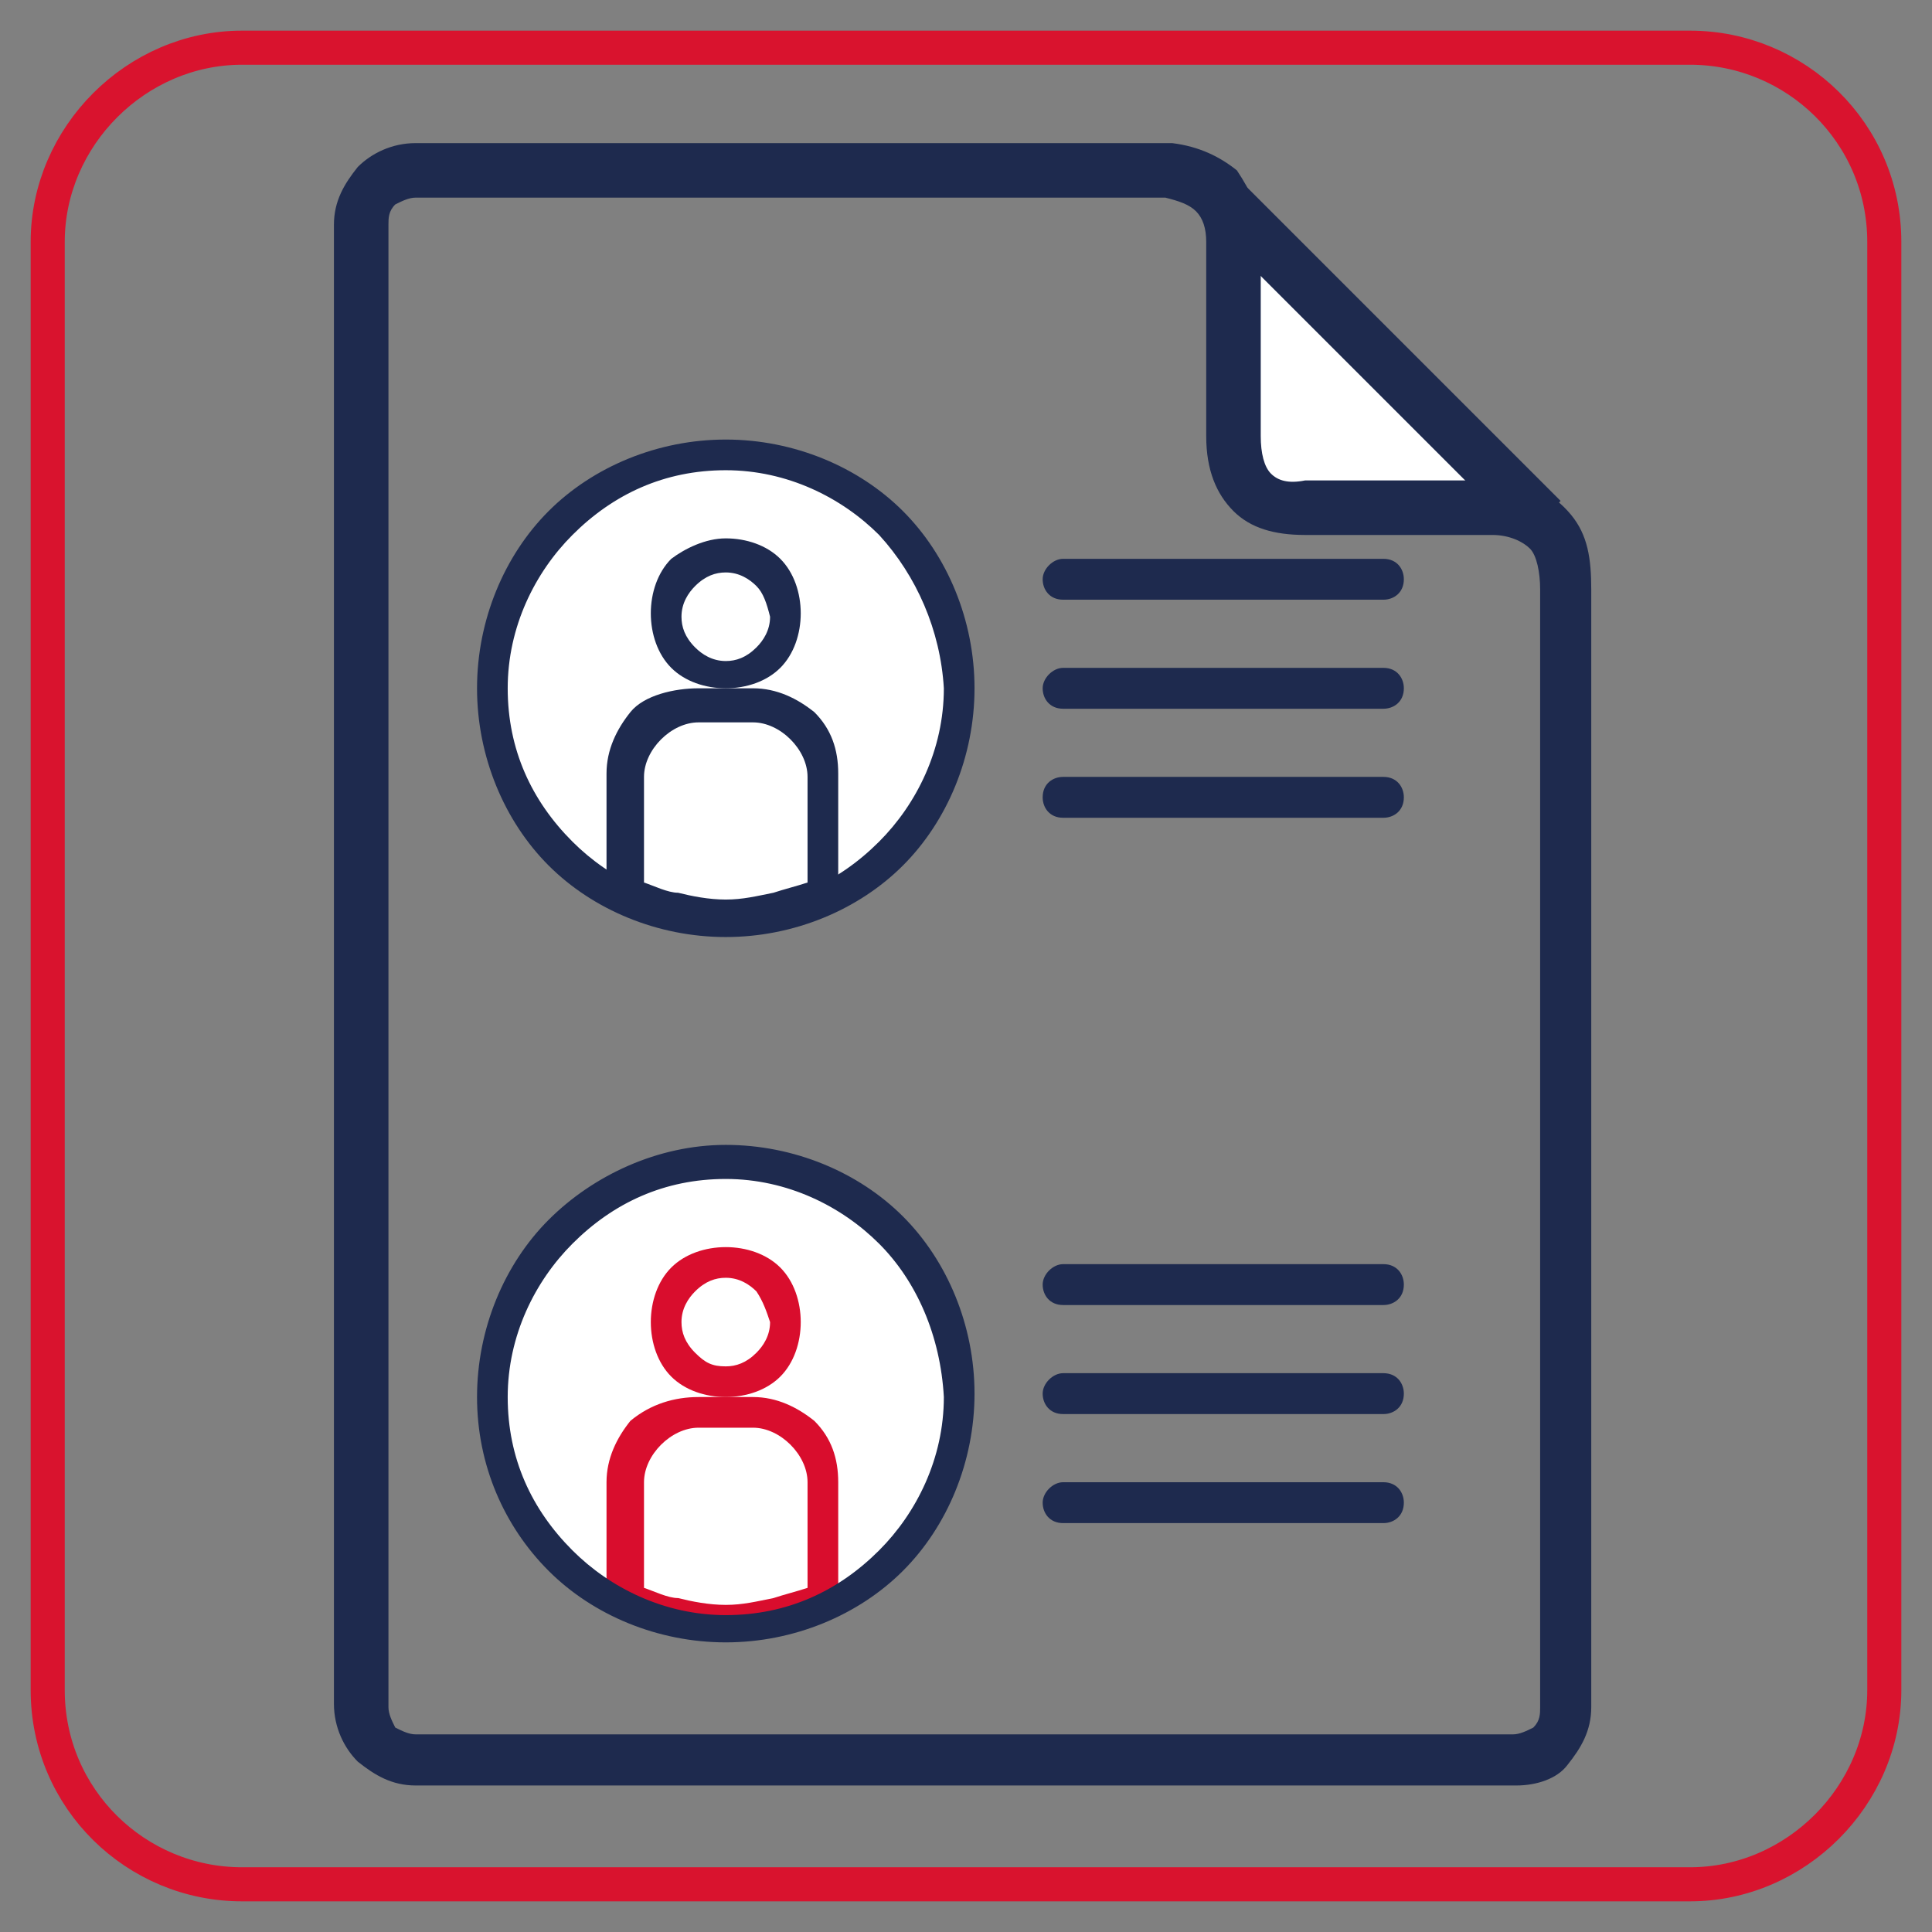 <svg xmlns="http://www.w3.org/2000/svg" xmlns:xlink="http://www.w3.org/1999/xlink" id="Layer_1" x="0px" y="0px" width="56.7px" height="56.7px" viewBox="0 0 56.7 56.7" style="enable-background:new 0 0 56.7 56.7;" xml:space="preserve"><rect x="0" y="0" width="56.7" height="56.7" fill="#808080" stroke="none"/><style type="text/css">	.st0{fill:#DCF0FC;}	.st1{fill:#ADDEF8;}	.st2{fill:#1E2A4E;}	.st3{fill:none;stroke:#D90D2D;stroke-miterlimit:10;}	.st4{fill:#F3EFF8;}	.st5{fill:#8178B7;}	.st6{fill:#6454A0;}	.st7{fill-rule:evenodd;clip-rule:evenodd;fill:#020203;}	.st8{fill-rule:evenodd;clip-rule:evenodd;fill:#1E2A4E;}	.st9{fill:#B0CCDD;}	.st10{fill:#273A6B;}	.st11{fill:#D90D2D;}	.st12{fill:#FFFFFF;}	.st13{fill:#4B5061;}	.st14{fill:#3B3F4D;}	.st15{fill:#FCCC87;}	.st16{fill:#FBC068;}	.st17{fill:#5B6074;}	.st18{fill:#696F87;}	.st19{fill:#282A34;}	.st20{fill-rule:evenodd;clip-rule:evenodd;fill:#D90D2D;}	.st21{fill:#020203;}	.st22{fill:none;stroke:#D9132E;stroke-miterlimit:10;}	.st23{fill:#D9132E;}	.st24{fill:#202B4E;}	.st25{fill:#E30613;}	.st26{fill:#343434;}	.st27{fill:#F6AA6C;}	.st28{fill:#FAD0C5;}	.st29{fill:#E9D2D1;}	.st30{fill:none;}	.st31{fill-rule:evenodd;clip-rule:evenodd;fill:#FFFFFF;stroke:#020203;stroke-width:1.810115e-02;stroke-miterlimit:22.926;}	.st32{fill-rule:evenodd;clip-rule:evenodd;fill:#FFFFFF;}</style><path class="st22" d="M49.6,55.3H7.1c-3.1,0-5.7-2.5-5.7-5.7V7.1C1.4,4,4,1.4,7.1,1.4h42.5c3.1,0,5.7,2.5,5.7,5.7v42.5 C55.3,52.7,52.7,55.3,49.6,55.3z"></path><g>	<path class="st31" d="M36.2,6.1c-0.1,0.2-0.1,7.1-0.1,7.1l1.4,1.6l7.7,0.4L36.2,6.1L36.2,6.1z"></path>	<path class="st2" d="M12.2,50.9h32.2c0.2,0,0.4-0.1,0.6-0.2c0.2-0.2,0.2-0.4,0.2-0.6V17.3l0,0c0-0.5-0.1-1-0.3-1.2  c-0.2-0.2-0.6-0.4-1.1-0.4v0h-5.5v0c-0.9,0-1.6-0.2-2.1-0.7c-0.5-0.5-0.8-1.2-0.8-2.2l0,0V7.5l0-0.1c0-0.1,0-0.2,0-0.3  c0-0.4-0.1-0.7-0.3-0.9c-0.2-0.2-0.5-0.3-0.9-0.4c-0.1,0-0.2,0-0.3,0l0,0H12.2c-0.2,0-0.4,0.1-0.6,0.2c-0.2,0.2-0.2,0.4-0.2,0.6  v43.5c0,0.2,0.1,0.4,0.2,0.6C11.8,50.8,12,50.9,12.2,50.9L12.2,50.9z M44.5,52.4H12.2c-0.7,0-1.2-0.3-1.7-0.7  c-0.4-0.4-0.7-1-0.7-1.7V6.6c0-0.7,0.3-1.2,0.7-1.7c0.4-0.4,1-0.7,1.7-0.7h21.7v0c0.2,0,0.3,0,0.5,0c0.8,0.1,1.4,0.4,1.9,0.8  C36.7,5.6,37,6.2,37,7c0,0.2,0,0.3,0,0.5v5.3h0c0,0.5,0.1,0.9,0.3,1.1c0.2,0.2,0.5,0.3,1,0.2l0,0h5.5l0,0c1.1,0,1.8,0.4,2.3,1  c0.5,0.6,0.6,1.3,0.6,2.2h0v32.8c0,0.7-0.3,1.2-0.7,1.7C45.7,52.2,45.1,52.4,44.5,52.4L44.5,52.4z"></path>	<polygon class="st2" points="36.3,5.2 45.8,14.7 44.7,15.8 35.2,6.3 36.3,5.2  "></polygon>	<path class="st32" d="M21.3,13.4c3.8,0,6.8,3.1,6.8,6.8c0,3.8-3.1,6.8-6.8,6.8c-3.8,0-6.8-3.1-6.8-6.8  C14.4,16.4,17.5,13.4,21.3,13.4L21.3,13.4z"></path>	<path class="st32" d="M21.3,16.3c0.9,0,1.7,0.8,1.7,1.7c0,0.9-0.8,1.7-1.7,1.7c-0.9,0-1.7-0.8-1.7-1.7  C19.6,17.1,20.3,16.3,21.3,16.3L21.3,16.3z"></path>	<path class="st2" d="M21.3,15.8c0.6,0,1.2,0.2,1.6,0.6c0.4,0.4,0.6,1,0.6,1.6c0,0.6-0.2,1.2-0.6,1.6c-0.4,0.4-1,0.6-1.6,0.6  c-0.6,0-1.2-0.2-1.6-0.6c-0.4-0.4-0.6-1-0.6-1.6c0-0.6,0.2-1.2,0.6-1.6C20.1,16.1,20.7,15.8,21.3,15.8L21.3,15.8z M22.2,17.2  c-0.2-0.2-0.5-0.4-0.9-0.4c-0.3,0-0.6,0.1-0.9,0.4c-0.2,0.2-0.4,0.5-0.4,0.9c0,0.3,0.1,0.6,0.4,0.9c0.2,0.2,0.5,0.4,0.9,0.4  c0.3,0,0.6-0.1,0.9-0.4c0.2-0.2,0.4-0.5,0.4-0.9C22.5,17.7,22.4,17.4,22.2,17.2L22.2,17.2z"></path>	<path class="st2" d="M21.3,12.9c2,0,3.9,0.8,5.2,2.1c1.3,1.3,2.1,3.2,2.1,5.2s-0.8,3.9-2.1,5.2c-1.3,1.3-3.2,2.1-5.2,2.1  c-2,0-3.9-0.8-5.2-2.1c-1.3-1.3-2.1-3.2-2.1-5.2s0.8-3.9,2.1-5.2C17.4,13.7,19.3,12.9,21.3,12.9L21.3,12.9z M25.8,15.7  c-1.1-1.1-2.7-1.9-4.5-1.9c-1.8,0-3.3,0.7-4.5,1.9c-1.1,1.1-1.9,2.7-1.9,4.5c0,1.8,0.7,3.3,1.9,4.5c1.1,1.1,2.7,1.9,4.5,1.9  c1.8,0,3.3-0.7,4.5-1.9c1.1-1.1,1.9-2.7,1.9-4.5C27.6,18.5,26.9,16.9,25.8,15.7L25.8,15.7z"></path>	<path class="st32" d="M20.5,20.7h1.6c1.1,0,2,0.9,2,2v3.4c-0.9,0.4-1.8,0.7-2.9,0.7c-1,0-2-0.2-2.9-0.7v-3.4  C18.4,21.6,19.4,20.7,20.5,20.7L20.5,20.7z"></path>	<path class="st2" d="M20.5,20.2h1.6c0.7,0,1.3,0.3,1.8,0.7c0.5,0.5,0.7,1.1,0.7,1.8v3.4v0.3l-0.3,0.1c-0.5,0.2-1,0.4-1.5,0.5  c-0.5,0.1-1,0.2-1.6,0.2c-0.5,0-1.1-0.1-1.6-0.2c-0.5-0.1-1-0.3-1.5-0.5l-0.3-0.1v-0.3v-3.4c0-0.7,0.3-1.3,0.7-1.8  S19.8,20.2,20.5,20.2L20.5,20.2z M22.1,21.2h-1.6c-0.4,0-0.8,0.2-1.1,0.5c-0.3,0.3-0.5,0.7-0.5,1.1v3.1c0.3,0.1,0.7,0.3,1,0.3  c0.4,0.1,0.9,0.2,1.4,0.2c0.5,0,0.9-0.1,1.4-0.2c0.3-0.1,0.7-0.2,1-0.3v-3.1c0-0.4-0.2-0.8-0.5-1.1C22.9,21.4,22.5,21.2,22.1,21.2  L22.1,21.2z"></path>	<path class="st8" d="M31.2,16.4h9.4c0.4,0,0.6,0.3,0.6,0.6v0c0,0.4-0.3,0.6-0.6,0.6h-9.4c-0.4,0-0.6-0.3-0.6-0.6v0  C30.6,16.7,30.9,16.4,31.2,16.4L31.2,16.4z"></path>	<path class="st8" d="M31.2,19.6h9.4c0.4,0,0.6,0.3,0.6,0.6v0c0,0.4-0.3,0.6-0.6,0.6h-9.4c-0.4,0-0.6-0.3-0.6-0.6v0  C30.6,19.9,30.9,19.6,31.2,19.6L31.2,19.6z"></path>	<path class="st8" d="M31.2,22.8h9.4c0.4,0,0.6,0.3,0.6,0.6v0c0,0.4-0.3,0.6-0.6,0.6h-9.4c-0.4,0-0.6-0.3-0.6-0.6v0  C30.6,23,30.9,22.8,31.2,22.8L31.2,22.8z"></path>	<path class="st32" d="M21.3,34.1c3.8,0,6.8,3.1,6.8,6.8c0,3.8-3.1,6.8-6.8,6.8c-3.8,0-6.8-3.1-6.8-6.8  C14.4,37.2,17.5,34.1,21.3,34.1L21.3,34.1z"></path>	<path class="st32" d="M21.3,37.1c0.9,0,1.7,0.8,1.7,1.7s-0.8,1.7-1.7,1.7c-0.9,0-1.7-0.8-1.7-1.7S20.3,37.1,21.3,37.1L21.3,37.1z"></path>	<path class="st11" d="M21.3,36.6c0.6,0,1.2,0.2,1.6,0.6c0.4,0.4,0.6,1,0.6,1.6c0,0.6-0.2,1.2-0.6,1.6c-0.4,0.4-1,0.6-1.6,0.6  c-0.6,0-1.2-0.2-1.6-0.6c-0.4-0.4-0.6-1-0.6-1.6c0-0.6,0.2-1.2,0.6-1.6C20.1,36.8,20.7,36.6,21.3,36.6L21.3,36.6z M22.2,37.9  c-0.2-0.2-0.5-0.4-0.9-0.4c-0.3,0-0.6,0.1-0.9,0.4c-0.2,0.2-0.4,0.5-0.4,0.9c0,0.3,0.1,0.6,0.4,0.9s0.5,0.4,0.9,0.4  c0.3,0,0.6-0.1,0.9-0.4c0.2-0.2,0.4-0.5,0.4-0.9C22.5,38.5,22.4,38.2,22.2,37.9L22.2,37.9z"></path>	<path class="st32" d="M20.5,41.5h1.6c1.1,0,2,0.9,2,2v3.4c-0.9,0.4-1.8,0.7-2.9,0.7c-1,0-2-0.2-2.9-0.7v-3.4  C18.4,42.4,19.4,41.5,20.5,41.5L20.5,41.5z"></path>	<path class="st11" d="M20.5,41h1.6c0.7,0,1.3,0.3,1.8,0.7c0.5,0.5,0.7,1.1,0.7,1.8v3.4v0.3l-0.3,0.1c-0.5,0.2-1,0.4-1.5,0.5  c-0.5,0.1-1,0.2-1.6,0.2c-0.5,0-1.1-0.1-1.6-0.2c-0.5-0.1-1-0.3-1.5-0.5l-0.3-0.1v-0.3v-3.4c0-0.7,0.3-1.3,0.7-1.8  C19.1,41.2,19.8,41,20.5,41L20.5,41z M22.1,41.9h-1.6c-0.4,0-0.8,0.2-1.1,0.5c-0.3,0.3-0.5,0.7-0.5,1.1v3.1c0.3,0.1,0.7,0.3,1,0.3  c0.4,0.1,0.9,0.2,1.4,0.2c0.5,0,0.9-0.1,1.4-0.2c0.3-0.1,0.7-0.2,1-0.3v-3.1c0-0.4-0.2-0.8-0.5-1.1C22.9,42.1,22.5,41.9,22.1,41.9  L22.1,41.9z"></path>	<path class="st8" d="M31.2,37.1h9.4c0.4,0,0.6,0.3,0.6,0.6v0c0,0.4-0.3,0.6-0.6,0.6h-9.4c-0.4,0-0.6-0.3-0.6-0.6v0  C30.6,37.4,30.9,37.1,31.2,37.1L31.2,37.1z"></path>	<path class="st8" d="M31.2,40.3h9.4c0.4,0,0.6,0.3,0.6,0.6v0c0,0.4-0.3,0.6-0.6,0.6h-9.4c-0.4,0-0.6-0.3-0.6-0.6v0  C30.6,40.6,30.9,40.3,31.2,40.3L31.2,40.3z"></path>	<path class="st8" d="M31.2,43.5h9.4c0.4,0,0.6,0.3,0.6,0.6v0c0,0.4-0.3,0.6-0.6,0.6h-9.4c-0.4,0-0.6-0.3-0.6-0.6v0  C30.6,43.8,30.9,43.5,31.2,43.5L31.2,43.5z"></path>	<path class="st2" d="M21.3,33.6c2,0,3.9,0.8,5.2,2.1c1.3,1.3,2.1,3.2,2.1,5.2c0,2-0.8,3.9-2.1,5.2c-1.3,1.3-3.2,2.1-5.2,2.1  c-2,0-3.9-0.8-5.2-2.1C14.8,44.8,14,43,14,41c0-2,0.8-3.9,2.1-5.2C17.4,34.5,19.3,33.6,21.3,33.6L21.3,33.6z M25.8,36.5  c-1.1-1.1-2.7-1.9-4.5-1.9c-1.8,0-3.3,0.7-4.5,1.9c-1.1,1.1-1.9,2.7-1.9,4.5c0,1.8,0.7,3.3,1.9,4.5c1.1,1.1,2.7,1.9,4.5,1.9  c1.8,0,3.3-0.7,4.5-1.9c1.1-1.1,1.9-2.7,1.9-4.5C27.6,39.2,26.9,37.6,25.8,36.5L25.8,36.5z"></path></g></svg>